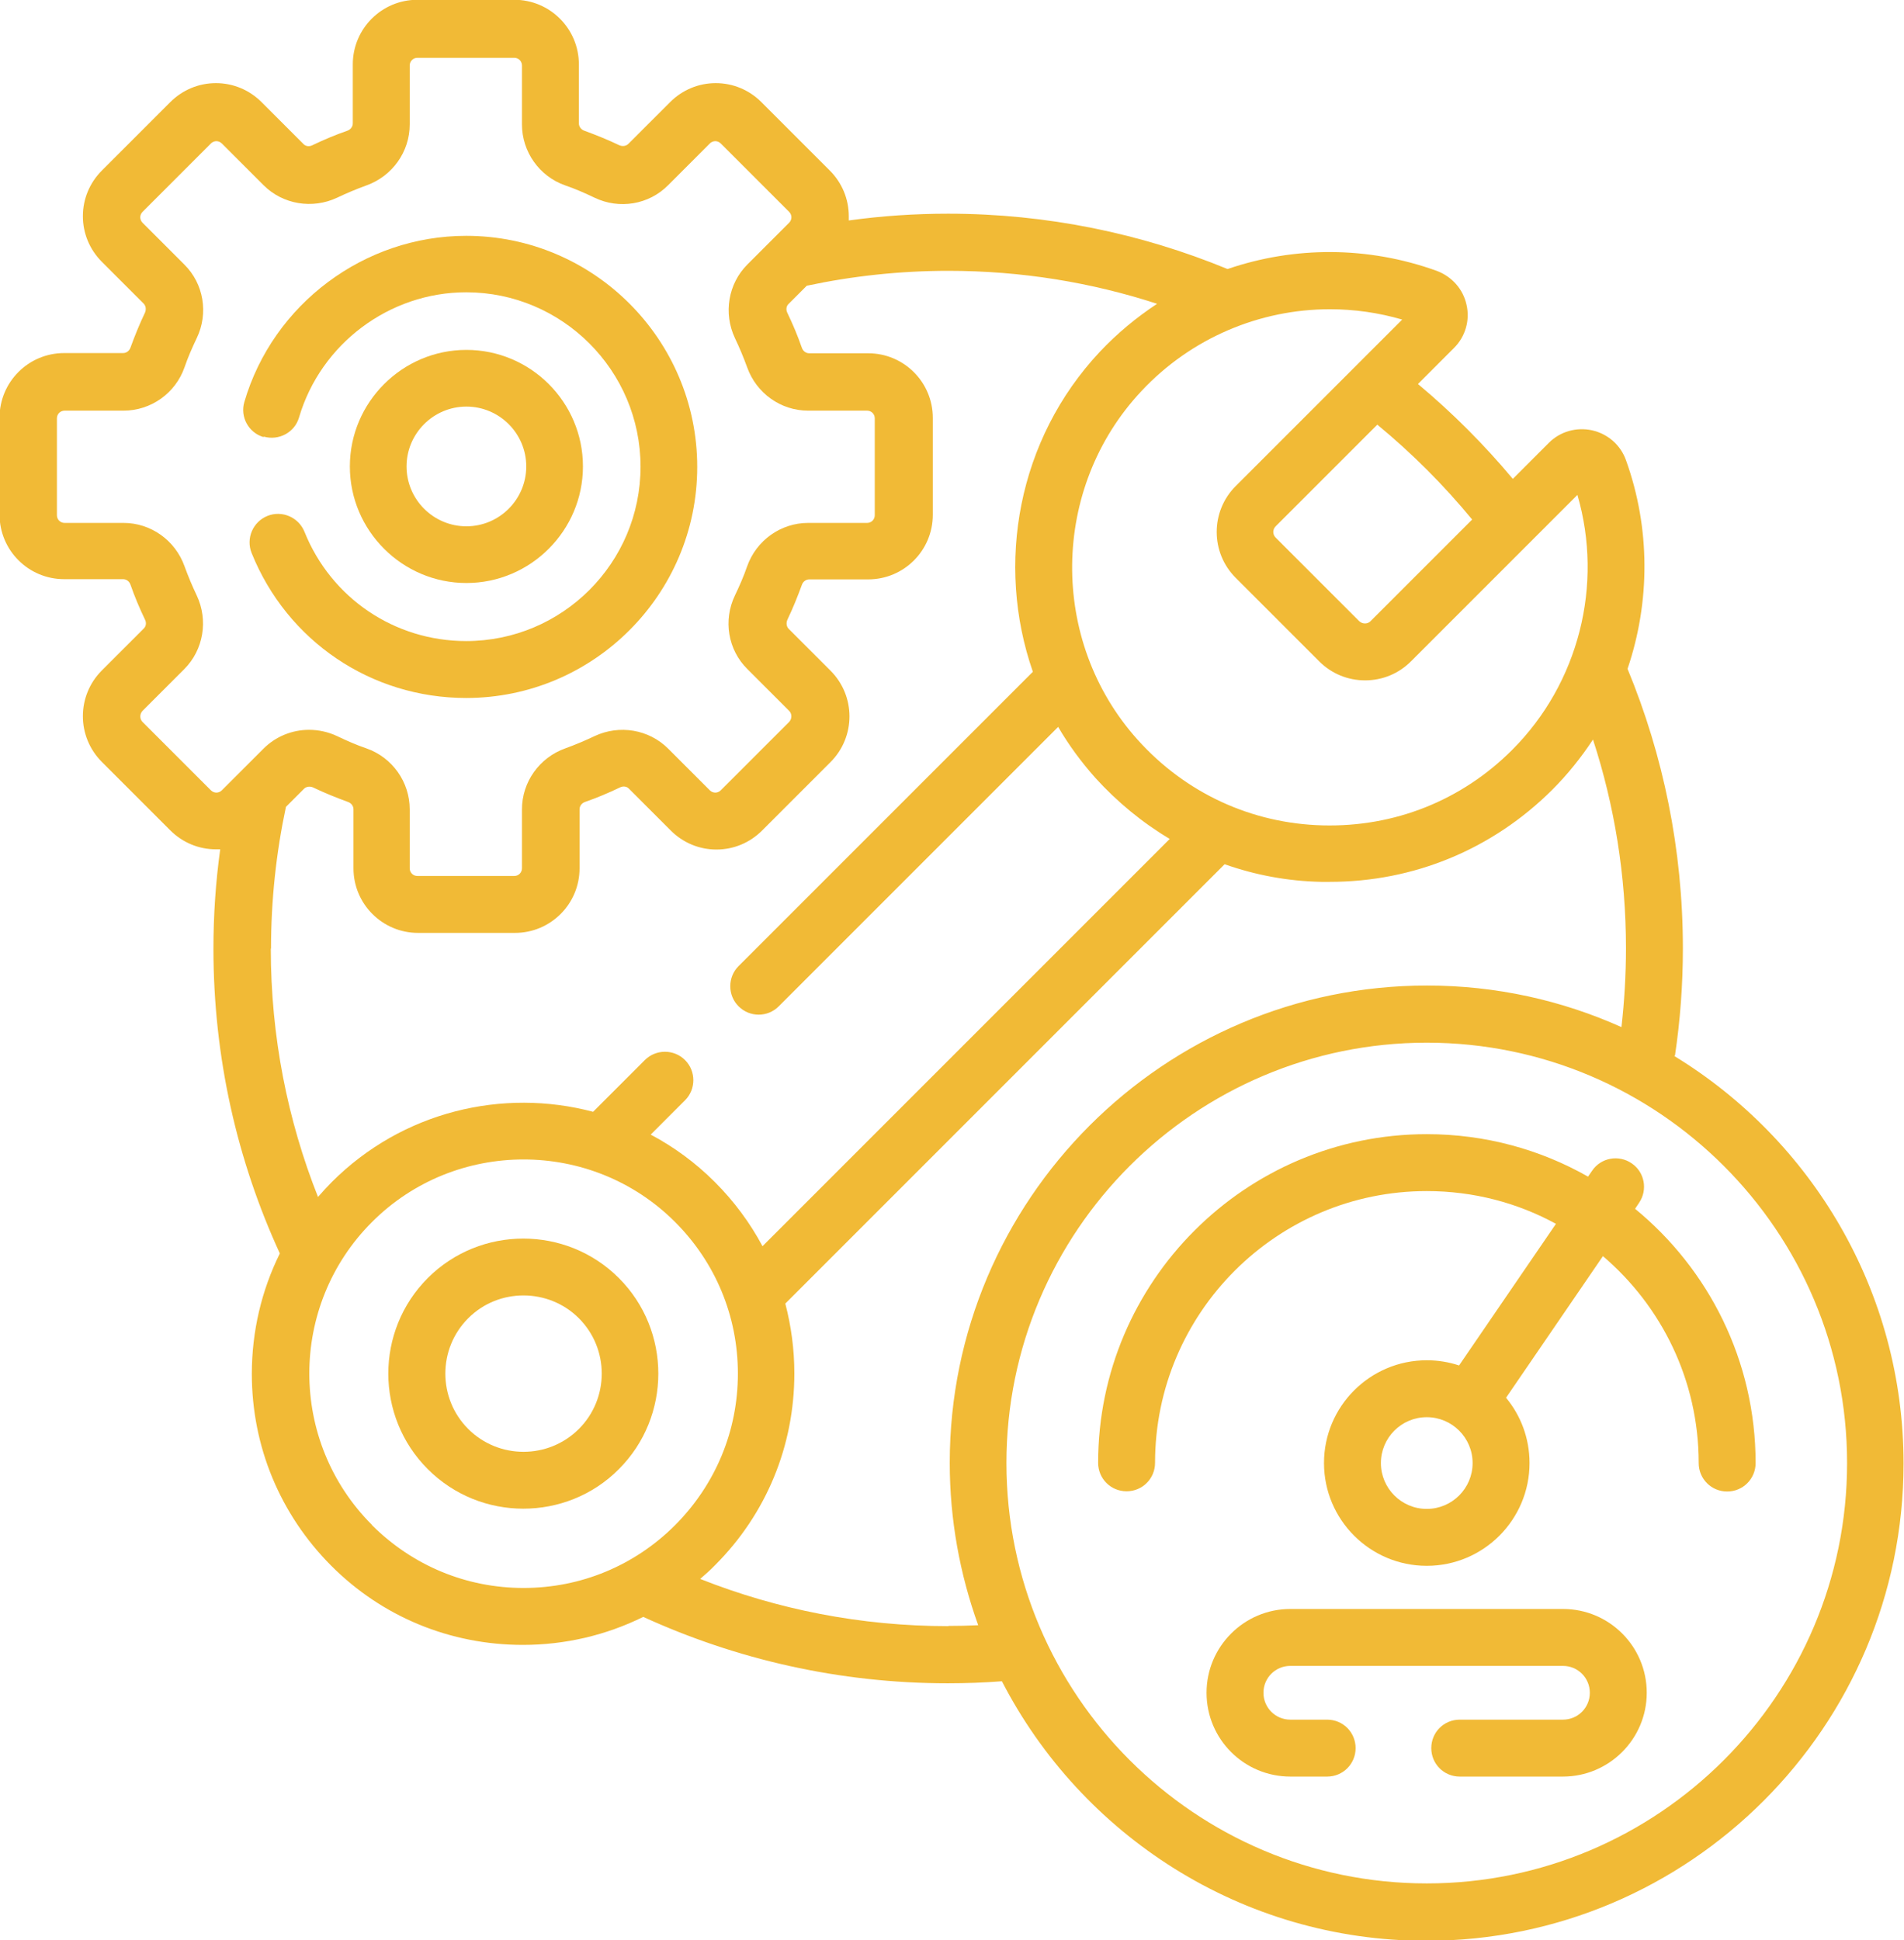 <?xml version="1.0" encoding="UTF-8"?>
<svg id="Layer_2" data-name="Layer 2" xmlns="http://www.w3.org/2000/svg" viewBox="0 0 84.3 85.9">
  <defs>
    <style>
      .cls-1 {
        fill: #f1ba36;
      }
    </style>
  </defs>
  <g id="Layer_1-2" data-name="Layer 1">
    <g>
      <path class="cls-1" d="M18.94,56.58c-2.33,2.33-2.33,6.13,0,8.46,1.17,1.17,2.7,1.75,4.23,1.75s3.07-.58,4.23-1.75c2.33-2.33,2.33-6.13,0-8.46-2.33-2.33-6.13-2.33-8.46,0ZM25.63,63.26c-1.35,1.35-3.55,1.35-4.9,0s-1.35-3.55,0-4.9c.68-.68,1.56-1.01,2.45-1.01s1.78.34,2.45,1.01c1.35,1.35,1.35,3.55,0,4.9Z"/>
      <path class="cls-1" d="M11.68,19.33c.67.19,1.37-.19,1.56-.85.96-3.26,4-5.54,7.4-5.54,4.25,0,7.72,3.46,7.72,7.72s-3.46,7.72-7.72,7.72c-3.17,0-5.98-1.9-7.16-4.84-.26-.64-.99-.96-1.64-.7-.64.26-.96.99-.7,1.64,1.57,3.9,5.29,6.42,9.5,6.42,5.64,0,10.23-4.59,10.23-10.23s-4.59-10.23-10.23-10.23c-4.51,0-8.55,3.02-9.82,7.35-.2.67.19,1.37.85,1.56Z"/>
      <path class="cls-1" d="M25.81,20.65c0-2.85-2.32-5.16-5.16-5.16s-5.16,2.32-5.16,5.16,2.32,5.16,5.16,5.16,5.16-2.32,5.16-5.16ZM18,20.65c0-1.46,1.19-2.65,2.65-2.65s2.65,1.19,2.65,2.65-1.19,2.65-2.65,2.65-2.65-1.19-2.65-2.65Z"/>
      <path class="cls-1" d="M74.16,46.73c.23-1.55.35-3.13.35-4.74,0-4.38-.87-8.56-2.45-12.38,1-2.95,1.02-6.21-.07-9.24-.24-.67-.8-1.16-1.5-1.32-.69-.15-1.41.05-1.91.55l-1.6,1.6c-1.27-1.52-2.68-2.93-4.2-4.2l1.6-1.6c.5-.5.71-1.22.55-1.91-.15-.69-.65-1.25-1.32-1.5-3.05-1.1-6.31-1.09-9.26-.08-3.81-1.57-7.99-2.45-12.37-2.45-1.49,0-2.96.1-4.4.3,0-.06,0-.13,0-.19,0-.76-.3-1.48-.84-2.02l-3.03-3.03c-.54-.54-1.26-.84-2.02-.84s-1.48.3-2.02.84l-1.85,1.85c-.1.1-.26.12-.4.06-.5-.24-1.02-.45-1.54-.64-.15-.05-.25-.18-.25-.33v-2.61c0-1.58-1.28-2.86-2.86-2.86h-4.29c-1.58,0-2.86,1.28-2.86,2.86v2.61c0,.15-.1.28-.25.33-.52.18-1.04.4-1.54.64-.14.07-.3.05-.4-.06l-1.85-1.85c-.54-.54-1.26-.84-2.02-.84s-1.48.3-2.02.84l-3.03,3.03c-.54.54-.84,1.26-.84,2.02s.3,1.48.84,2.02l1.85,1.85c.1.1.12.26.06.4-.24.5-.45,1.02-.64,1.54-.05.15-.18.25-.33.25h-2.61c-1.58,0-2.86,1.28-2.86,2.86v4.29c0,1.58,1.28,2.86,2.86,2.86h2.61c.15,0,.28.1.33.25.18.52.4,1.04.64,1.54.07.14.05.3-.06.4l-1.85,1.85c-1.12,1.12-1.12,2.93,0,4.05l3.03,3.03c.54.54,1.26.84,2.02.84.06,0,.13,0,.19,0-.2,1.44-.3,2.91-.3,4.4,0,4.81,1.05,9.38,2.94,13.49-.81,1.64-1.24,3.45-1.24,5.33,0,3.21,1.25,6.22,3.51,8.49s5.28,3.51,8.49,3.51c1.88,0,3.69-.43,5.33-1.24,4.11,1.88,8.68,2.94,13.49,2.94.8,0,1.6-.03,2.39-.09,3.51,6.81,10.62,11.49,18.79,11.49,11.65,0,21.13-9.48,21.13-21.13,0-7.63-4.07-14.33-10.15-18.04h0ZM65.18,23l-4.5,4.5c-.09.09-.18.1-.25.1s-.16-.02-.25-.1l-3.7-3.7c-.14-.14-.14-.36,0-.5l4.5-4.5c1.53,1.26,2.94,2.67,4.2,4.2h0ZM62.08,14.15l-7.37,7.37c-1.12,1.12-1.12,2.94,0,4.06l3.7,3.7c.54.54,1.26.84,2.03.84s1.49-.3,2.03-.84l7.37-7.37c1.16,3.98.06,8.34-2.89,11.29-2.24,2.24-5.21,3.42-8.38,3.34-3.16-.08-6.08-1.43-8.2-3.79-3.93-4.37-3.86-11.15.17-15.44,2.2-2.35,5.24-3.62,8.34-3.62,1.07,0,2.15.15,3.21.46h0ZM9.34,34.99l-3.03-3.03c-.13-.13-.13-.35,0-.49l1.85-1.85c.85-.85,1.07-2.16.55-3.26-.2-.42-.38-.85-.54-1.29-.41-1.15-1.49-1.92-2.7-1.92h-2.61c-.19,0-.34-.15-.34-.34v-4.29c0-.19.15-.34.34-.34h2.61c1.21,0,2.3-.77,2.7-1.92.15-.44.34-.87.54-1.29.53-1.1.31-2.41-.55-3.26l-1.85-1.85c-.08-.08-.1-.18-.1-.24s.02-.16.1-.24l3.03-3.03c.08-.08.18-.1.24-.1s.16.02.24.1l1.85,1.85c.85.85,2.16,1.07,3.26.55.42-.2.85-.38,1.29-.54,1.15-.41,1.92-1.49,1.92-2.7v-2.61c0-.19.15-.34.34-.34h4.29c.19,0,.34.15.34.34v2.61c0,1.21.77,2.3,1.92,2.7.44.15.87.34,1.29.54,1.1.53,2.41.31,3.26-.55l1.85-1.85c.08-.08.18-.1.24-.1s.16.02.24.1l3.03,3.03c.08.08.1.18.1.24s-.02.16-.1.24l-1.85,1.85c-.85.85-1.07,2.16-.55,3.26.2.42.38.85.54,1.29.41,1.15,1.49,1.92,2.7,1.92h2.61c.19,0,.34.15.34.34v4.29c0,.19-.15.34-.34.34h-2.61c-1.21,0-2.29.77-2.7,1.92-.15.44-.34.87-.54,1.29-.53,1.1-.31,2.41.55,3.26l1.85,1.85c.13.13.13.35,0,.49l-3.03,3.03c-.08.08-.18.1-.24.1s-.16-.02-.24-.1l-1.85-1.85c-.85-.85-2.16-1.07-3.26-.55-.42.2-.85.38-1.29.54-1.15.41-1.92,1.49-1.92,2.7v2.61c0,.19-.15.34-.34.34h-4.29c-.19,0-.34-.15-.34-.34v-2.61c0-1.21-.77-2.3-1.92-2.7-.44-.15-.87-.34-1.29-.54-.4-.19-.83-.28-1.25-.28-.74,0-1.47.29-2.01.83l-1.85,1.85c-.08.08-.18.1-.24.1s-.16-.02-.24-.1h0ZM12,41.99c0-2.15.23-4.25.66-6.27l.8-.8c.1-.1.26-.12.4-.06.5.24,1.02.45,1.54.64.15.05.25.18.25.33v2.61c0,1.58,1.28,2.86,2.86,2.86h4.29c1.58,0,2.86-1.28,2.86-2.86v-2.61c0-.15.1-.28.25-.33.52-.18,1.04-.4,1.54-.64.14-.07.3-.05.4.06l1.85,1.85c.54.54,1.26.84,2.02.84s1.48-.3,2.02-.84l3.03-3.03c1.12-1.12,1.12-2.93,0-4.05l-1.85-1.85c-.1-.1-.12-.26-.06-.4.24-.5.45-1.02.64-1.54.05-.15.18-.25.33-.25h2.61c1.58,0,2.86-1.28,2.86-2.86v-4.29c0-1.58-1.28-2.86-2.86-2.86h-2.61c-.15,0-.28-.1-.33-.25-.18-.52-.4-1.04-.64-1.54-.07-.14-.05-.3.06-.4l.8-.8c2.02-.43,4.12-.66,6.27-.66,3.22,0,6.33.51,9.24,1.46-.91.6-1.77,1.31-2.54,2.13-3.63,3.87-4.62,9.39-2.96,14.16l-13.03,13.03c-.49.49-.49,1.29,0,1.78.25.25.57.37.89.37s.64-.12.89-.37l12.37-12.37c.46.79,1.01,1.54,1.64,2.25.98,1.08,2.09,1.99,3.3,2.71l-18.03,18.03c-.55-1.03-1.26-1.99-2.11-2.84-.86-.86-1.82-1.56-2.84-2.1l1.52-1.52c.49-.49.49-1.29,0-1.78-.49-.49-1.29-.49-1.78,0l-2.29,2.29c-4-1.06-8.44-.02-11.57,3.11-.21.21-.41.43-.61.66-1.35-3.4-2.09-7.11-2.09-10.99h0ZM16.47,67.51c-3.7-3.7-3.7-9.71,0-13.41,1.85-1.85,4.28-2.77,6.71-2.77s4.86.92,6.71,2.77c1.79,1.79,2.78,4.17,2.78,6.71s-.99,4.91-2.78,6.71h0c-1.79,1.79-4.17,2.78-6.71,2.78s-4.91-.99-6.71-2.78h0ZM41.99,71.99c-3.88,0-7.58-.74-10.99-2.09.22-.19.45-.39.66-.61,2.27-2.27,3.51-5.28,3.51-8.49,0-1.06-.14-2.09-.4-3.09l19.45-19.45c1.36.48,2.79.75,4.28.78.13,0,.25,0,.38,0,3.72,0,7.2-1.44,9.85-4.08.68-.68,1.28-1.43,1.8-2.22.95,2.91,1.46,6.02,1.46,9.24,0,1.18-.07,2.34-.2,3.49-2.63-1.18-5.54-1.84-8.61-1.84-11.65,0-21.13,9.48-21.13,21.13,0,2.52.45,4.94,1.26,7.19-.44.02-.87.03-1.32.03h0ZM63.17,83.38c-10.26,0-18.61-8.35-18.61-18.61s8.35-18.61,18.61-18.61,18.61,8.35,18.61,18.61-8.35,18.61-18.61,18.61Z"/>
      <path class="cls-1" d="M72.39,53.52l.18-.27c.39-.57.25-1.36-.33-1.75-.57-.39-1.36-.25-1.75.33l-.18.26c-2.11-1.2-4.55-1.88-7.14-1.88-8.02,0-14.55,6.53-14.55,14.55,0,.7.56,1.26,1.26,1.26s1.26-.56,1.26-1.26c0-6.64,5.4-12.03,12.03-12.03,2.07,0,4.02.52,5.72,1.45l-4.29,6.27c-.45-.15-.93-.23-1.43-.23-2.51,0-4.55,2.04-4.55,4.55s2.04,4.55,4.55,4.55,4.55-2.04,4.55-4.55c0-1.1-.39-2.11-1.04-2.89l4.29-6.27c2.59,2.21,4.24,5.49,4.24,9.16,0,.7.56,1.26,1.26,1.26s1.26-.56,1.26-1.26c0-4.53-2.08-8.58-5.33-11.25h0ZM63.17,66.8c-1.12,0-2.03-.91-2.03-2.03s.91-2.03,2.03-2.03,2.03.91,2.03,2.03-.91,2.03-2.03,2.03Z"/>
      <path class="cls-1" d="M69.2,71.23h-12.07c-2.04,0-3.71,1.66-3.71,3.71s1.66,3.71,3.71,3.71h1.63c.7,0,1.26-.56,1.26-1.26s-.56-1.26-1.26-1.26h-1.63c-.66,0-1.19-.53-1.19-1.19s.53-1.19,1.19-1.19h12.07c.66,0,1.19.53,1.19,1.19s-.53,1.19-1.19,1.19h-4.57c-.7,0-1.26.56-1.26,1.26s.56,1.26,1.26,1.26h4.57c2.04,0,3.71-1.66,3.71-3.71s-1.66-3.71-3.71-3.71h0Z"/>
    </g>
  </g>
</svg>